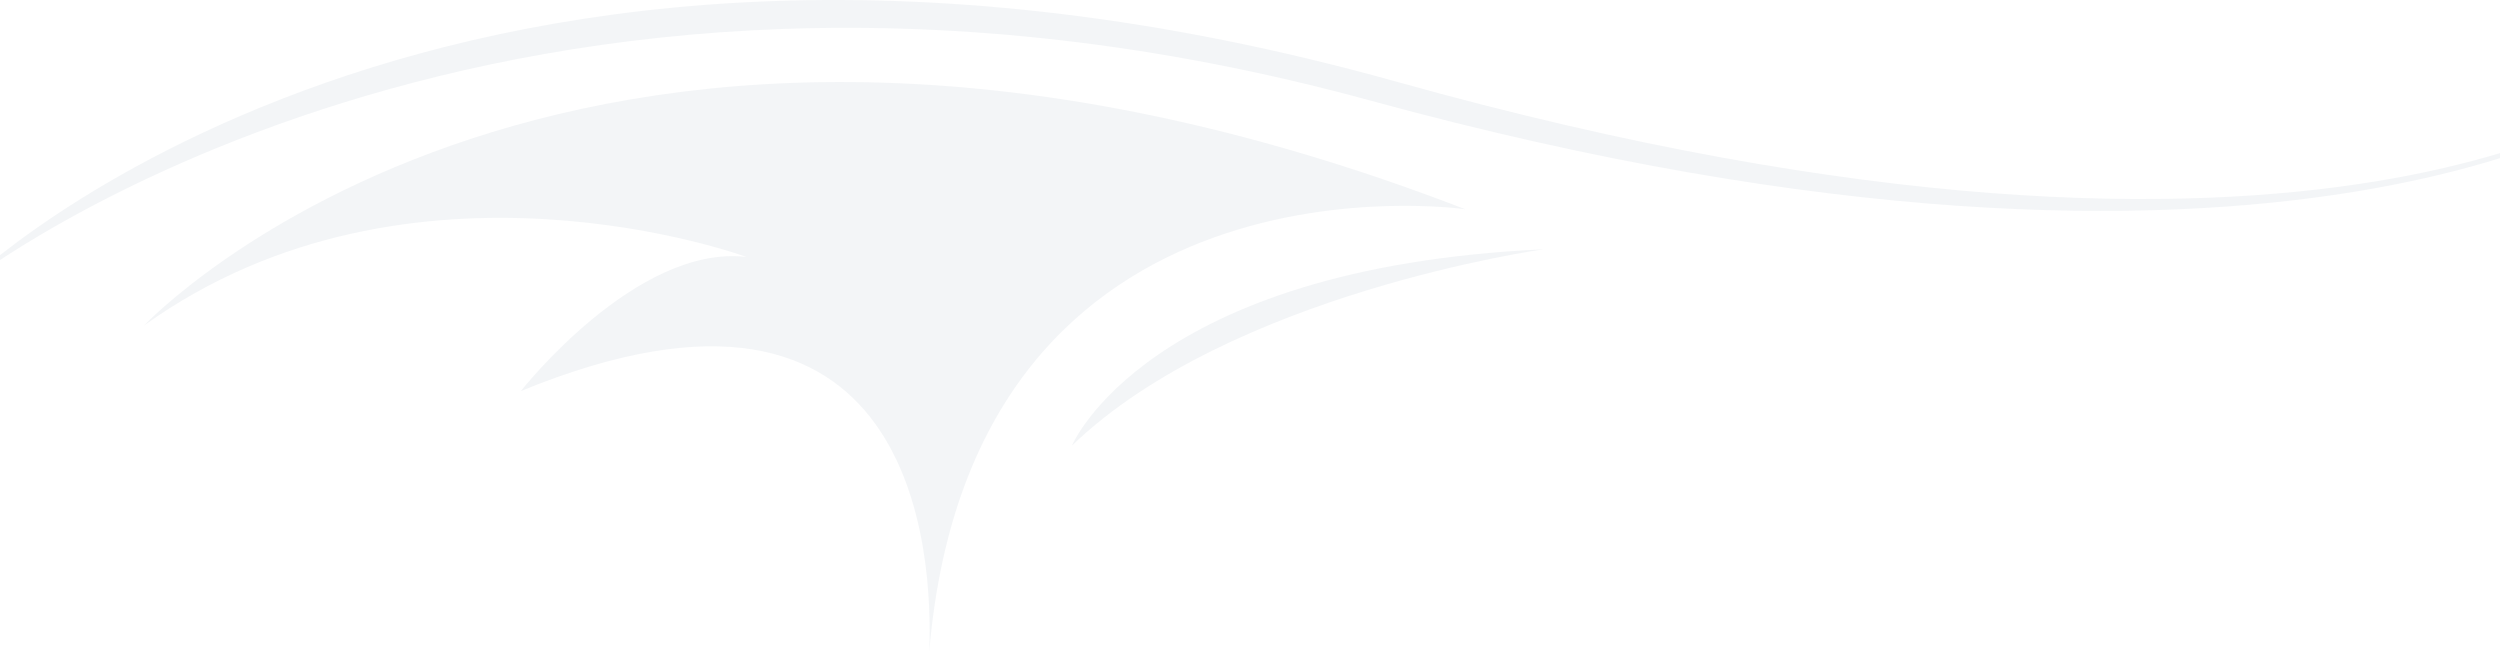 <?xml version="1.0" encoding="UTF-8"?> <svg xmlns="http://www.w3.org/2000/svg" width="1440" height="375" viewBox="0 0 1440 375" fill="none"> <path d="M617.424 256.691C708.526 168.845 889.066 143.599 889.066 143.599C660.056 154.138 617.424 256.691 617.424 256.691Z" fill="#122F5E" fill-opacity="0.05"></path> <path d="M83.015 187.463C237.063 76.847 429.988 148.015 429.988 148.015C366.449 140.486 300.032 225.246 300.032 225.246C528.556 131.525 537.399 319.352 535.255 375H535.279C560.497 79.171 844.005 120.531 844.005 120.531C331.805 -77.049 83.015 187.463 83.015 187.463Z" fill="#122F5E" fill-opacity="0.05"></path> <path d="M804.537 47.099C256.951 -105.991 -19 163.117 -19 163.117C-19 163.117 288.791 -78.91 789.487 57.964C1317.61 202.333 1524.95 56.146 1525.5 51.352C1526.04 46.559 1347.8 198.98 804.537 47.099Z" fill="#122F5E" fill-opacity="0.05"></path> </svg> 